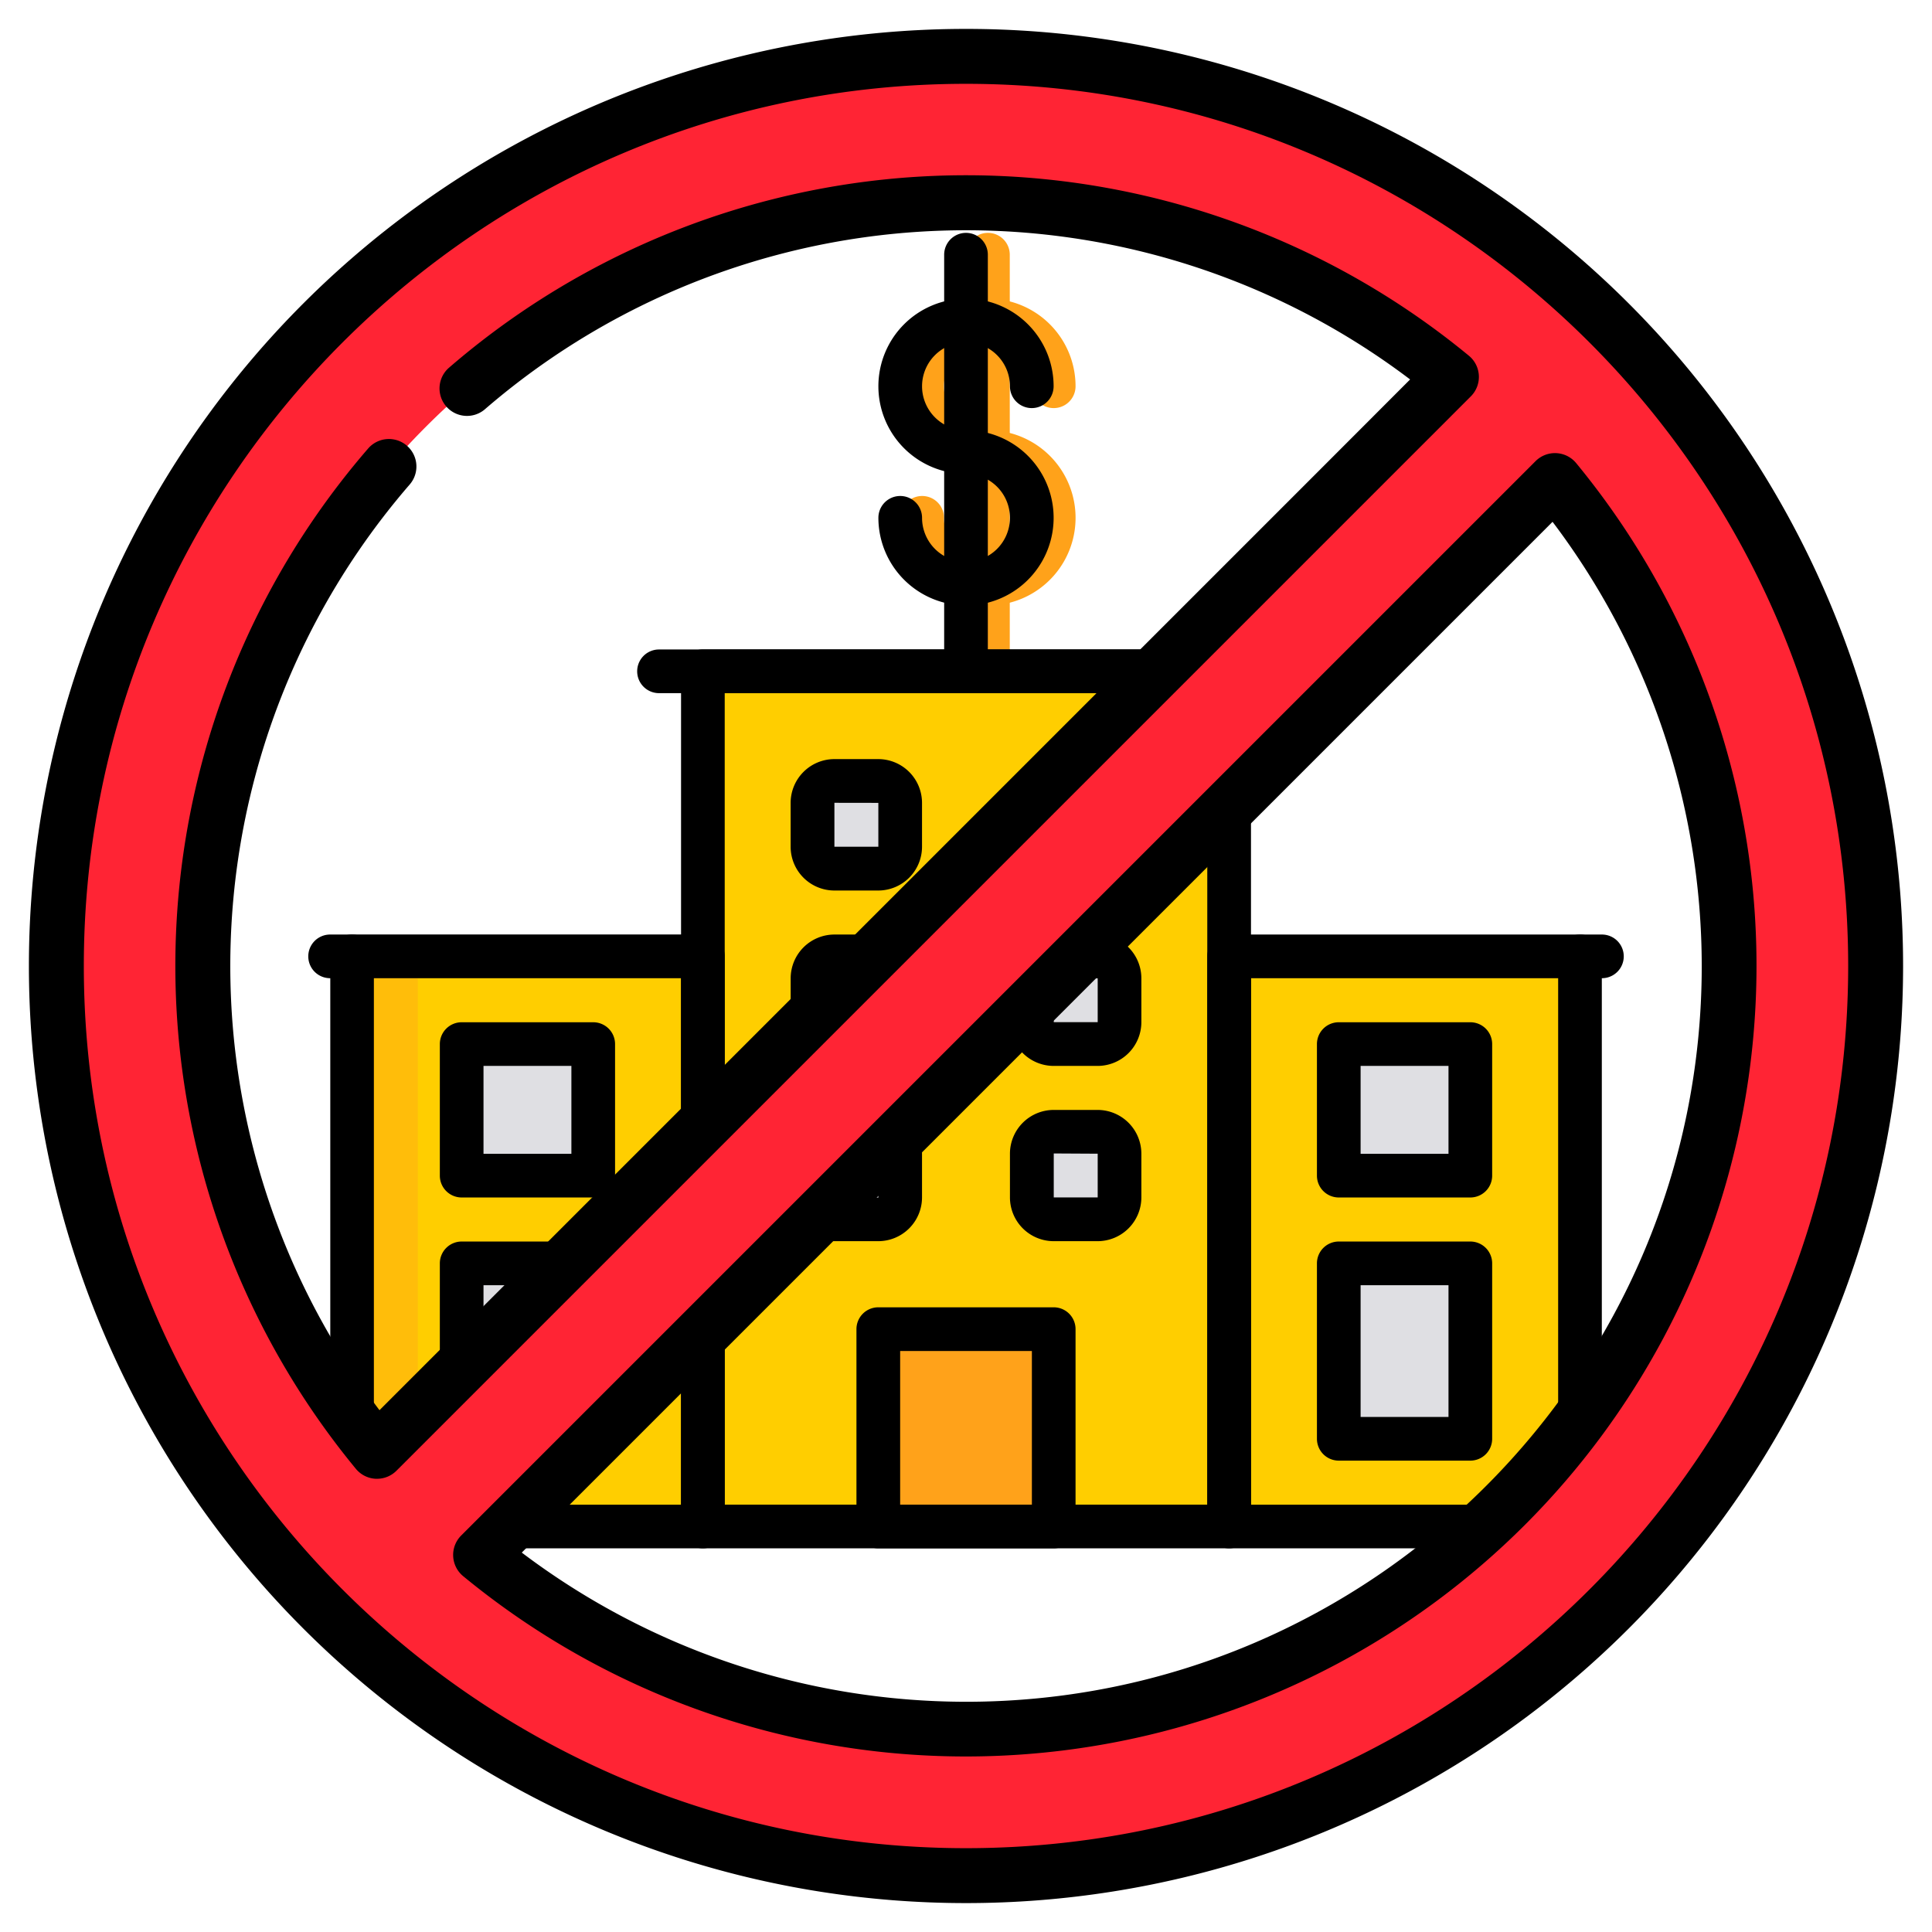 <svg id="Capa_1" data-name="Capa 1" xmlns="http://www.w3.org/2000/svg" viewBox="0 0 555.7 555.7"><defs><style>.cls-1{fill:#ffce00;}.cls-2,.cls-4{fill:#ffa21a;}.cls-2{opacity:0.39;}.cls-3{fill:#dfdfe3;isolation:isolate;}.cls-5{fill:#ff2434;}</style></defs><title>onboarding_icons</title><polygon class="cls-1" points="101.25 439.06 202.17 439.06 202.17 275.08 101.25 275.08 101.25 439.06"/><polygon class="cls-1" points="202.17 439.06 353.54 439.06 353.54 193.09 202.17 193.09 202.17 439.06"/><polygon class="cls-1" points="353.54 439.06 454.45 439.06 454.45 275.08 353.54 275.08 353.54 439.06"/><polygon class="cls-1" points="435.53 439.06 454.45 439.06 454.45 275.08 435.53 275.08 435.53 439.06"/><polygon class="cls-2" points="101.25 439.06 120.18 439.06 120.18 275.08 101.25 275.08 101.25 439.06"/><path class="cls-3" d="M252.62,249.85H240a6.31,6.31,0,0,1-6.31-6.31V230.93a6.31,6.31,0,0,1,6.31-6.31h12.61a6.31,6.31,0,0,1,6.31,6.31v12.61a6.31,6.31,0,0,1-6.31,6.31"/><path class="cls-3" d="M315.7,249.85H303.08a6.31,6.31,0,0,1-6.31-6.31V230.93a6.31,6.31,0,0,1,6.31-6.31H315.7a6.31,6.31,0,0,1,6.31,6.31v12.61a6.31,6.31,0,0,1-6.31,6.31"/><path class="cls-3" d="M252.62,300.31H240A6.31,6.31,0,0,1,233.7,294V281.39a6.31,6.31,0,0,1,6.31-6.31h12.61a6.31,6.31,0,0,1,6.31,6.31V294a6.31,6.31,0,0,1-6.31,6.31"/><path class="cls-3" d="M315.7,300.31H303.08a6.31,6.31,0,0,1-6.31-6.31V281.39a6.31,6.31,0,0,1,6.31-6.31H315.7a6.31,6.31,0,0,1,6.31,6.31V294a6.31,6.31,0,0,1-6.31,6.31"/><path class="cls-3" d="M252.62,350.77H240a6.31,6.31,0,0,1-6.31-6.31V331.84a6.31,6.31,0,0,1,6.31-6.31h12.61a6.31,6.31,0,0,1,6.31,6.31v12.61a6.31,6.31,0,0,1-6.31,6.31"/><path class="cls-3" d="M315.7,350.77H303.08a6.31,6.31,0,0,1-6.31-6.31V331.84a6.31,6.31,0,0,1,6.31-6.31H315.7a6.31,6.31,0,0,1,6.31,6.31v12.61a6.31,6.31,0,0,1-6.31,6.31"/><polygon class="cls-4" points="252.63 439.06 303.08 439.06 303.08 382.3 252.63 382.3 252.63 439.06"/><polygon class="cls-3" points="132.79 413.84 170.63 413.84 170.63 363.38 132.79 363.38 132.79 413.84"/><polygon class="cls-3" points="132.79 338.15 170.63 338.15 170.63 300.31 132.79 300.31 132.79 338.15"/><polygon class="cls-3" points="385.07 413.84 422.92 413.84 422.92 363.38 385.07 363.38 385.07 413.84"/><polygon class="cls-3" points="385.07 338.15 422.92 338.15 422.92 300.31 385.07 300.31 385.07 338.15"/><path class="cls-4" d="M284.16,174.14a25.23,25.23,0,0,1-25.2-25.2,6.28,6.28,0,1,1,12.56,0,12.64,12.64,0,1,0,12.64-12.64,25.2,25.2,0,1,1,25.2-25.2,6.28,6.28,0,1,1-12.56,0,12.64,12.64,0,1,0-12.64,12.64,25.2,25.2,0,1,1,0,50.41Z"/><path class="cls-4" d="M284.16,199.37a6.28,6.28,0,0,1-6.28-6.28V73.26a6.28,6.28,0,1,1,12.56,0V193.09A6.28,6.28,0,0,1,284.16,199.37Z"/><path d="M353.54,445.35H202.17a6.28,6.28,0,0,1-6.28-6.28v-246a6.28,6.28,0,0,1,6.28-6.28H353.54a6.28,6.28,0,0,1,6.28,6.28v246A6.28,6.28,0,0,1,353.54,445.35ZM208.45,432.78h138.8V199.37H208.45Z"/><path d="M454.45,445.35H353.54a6.28,6.28,0,0,1-6.28-6.28v-164a6.28,6.28,0,0,1,6.28-6.28H454.45a6.28,6.28,0,0,1,6.28,6.28v164A6.28,6.28,0,0,1,454.45,445.35Zm-94.63-12.56h88.35V281.36H359.82V432.78Z"/><path d="M202.17,445.35H101.26A6.28,6.28,0,0,1,95,439.06v-164a6.28,6.28,0,0,1,6.28-6.28H202.17a6.28,6.28,0,0,1,6.28,6.28v164A6.28,6.28,0,0,1,202.17,445.35Zm-94.63-12.56h88.35V281.36H107.54Z"/><path d="M101.26,281.36H94.95a6.28,6.28,0,1,1,0-12.56h6.31a6.28,6.28,0,0,1,0,12.56Z"/><path d="M460.76,281.36h-6.31a6.28,6.28,0,1,1,0-12.56h6.31a6.28,6.28,0,0,1,0,12.56Z"/><path d="M366.15,199.37H189.55a6.28,6.28,0,0,1,0-12.56h176.6a6.28,6.28,0,0,1,0,12.56Z"/><path d="M252.62,256.14H240a12.6,12.6,0,0,1-12.59-12.59V230.93A12.6,12.6,0,0,1,240,218.34h12.61a12.6,12.6,0,0,1,12.59,12.59v12.61A12.6,12.6,0,0,1,252.62,256.14ZM240,230.91l0,12.64,12.64,0h0V230.93Z"/><path d="M315.7,256.14H303.08a12.6,12.6,0,0,1-12.59-12.59V230.93a12.6,12.6,0,0,1,12.59-12.59H315.7a12.6,12.6,0,0,1,12.59,12.59v12.61A12.6,12.6,0,0,1,315.7,256.14Zm-12.61-25.23,0,12.64,12.64,0h0V230.93Z"/><path d="M252.62,306.59H240A12.6,12.6,0,0,1,227.42,294V281.39A12.6,12.6,0,0,1,240,268.8h12.61a12.6,12.6,0,0,1,12.59,12.59V294A12.6,12.6,0,0,1,252.62,306.59ZM240,281.36,240,294l12.64,0h0V281.39Z"/><path d="M315.7,306.59H303.08A12.6,12.6,0,0,1,290.49,294V281.39a12.6,12.6,0,0,1,12.59-12.59H315.7a12.6,12.6,0,0,1,12.59,12.59V294A12.6,12.6,0,0,1,315.7,306.59Zm-12.61-25.23,0,12.64,12.64,0h0V281.39Z"/><path d="M252.62,357H240a12.6,12.6,0,0,1-12.59-12.59V331.84A12.6,12.6,0,0,1,240,319.26h12.61a12.6,12.6,0,0,1,12.59,12.59v12.61A12.6,12.6,0,0,1,252.62,357ZM240,331.82l0,12.64,12.64,0h0V331.84Z"/><path d="M315.7,357H303.08a12.6,12.6,0,0,1-12.59-12.59V331.84a12.6,12.6,0,0,1,12.59-12.59H315.7a12.6,12.6,0,0,1,12.59,12.59v12.61A12.6,12.6,0,0,1,315.7,357Zm-12.61-25.23,0,12.64,12.64,0h0V331.84Z"/><path d="M303.08,445.35H252.62a6.28,6.28,0,0,1-6.28-6.28V382.3a6.28,6.28,0,0,1,6.28-6.28h50.46a6.28,6.28,0,0,1,6.28,6.28v56.76A6.28,6.28,0,0,1,303.08,445.35Zm-44.18-12.56H296.8v-44.2H258.91v44.2Z"/><path d="M277.85,174.14a25.23,25.23,0,0,1-25.2-25.2,6.28,6.28,0,1,1,12.56,0,12.64,12.64,0,1,0,12.64-12.64,25.2,25.2,0,1,1,25.2-25.2,6.28,6.28,0,1,1-12.56,0,12.64,12.64,0,1,0-12.64,12.64,25.2,25.2,0,1,1,0,50.41Z"/><path d="M277.85,199.37a6.28,6.28,0,0,1-6.28-6.28V73.26a6.28,6.28,0,1,1,12.56,0V193.09A6.28,6.28,0,0,1,277.85,199.37Z"/><path d="M170.63,420.12H132.79a6.28,6.28,0,0,1-6.28-6.28V363.38a6.28,6.28,0,0,1,6.28-6.28h37.84a6.28,6.28,0,0,1,6.28,6.28v50.46A6.28,6.28,0,0,1,170.63,420.12Zm-31.56-12.56h25.28V369.66H139.07Z"/><path d="M170.63,344.43H132.79a6.28,6.28,0,0,1-6.28-6.28V300.31a6.28,6.28,0,0,1,6.28-6.28h37.84a6.28,6.28,0,0,1,6.28,6.28v37.84A6.28,6.28,0,0,1,170.63,344.43Zm-31.56-12.56h25.28V306.59H139.07Z"/><path d="M422.91,420.12H385.07a6.28,6.28,0,0,1-6.28-6.28V363.38a6.28,6.28,0,0,1,6.28-6.28h37.84a6.28,6.28,0,0,1,6.28,6.28v50.46A6.28,6.28,0,0,1,422.91,420.12Zm-31.56-12.56h25.28V369.66H391.35Z"/><path d="M422.91,344.43H385.07a6.28,6.28,0,0,1-6.28-6.28V300.31a6.28,6.28,0,0,1,6.28-6.28h37.84a6.28,6.28,0,0,1,6.28,6.28v37.84A6.28,6.28,0,0,1,422.91,344.43Zm-31.56-12.56h25.28V306.59H391.35Z"/><path class="cls-5" d="M277.85,16.22c-144.5,0-261.64,117.14-261.64,261.64S133.35,539.49,277.85,539.49,539.49,422.35,539.49,277.85,422.35,16.22,277.85,16.22ZM58.33,277.85c0-121.24,98.28-219.52,219.52-219.52a218.63,218.63,0,0,1,139.62,50.12l-309,309A218.63,218.63,0,0,1,58.33,277.85ZM277.85,497.37a218.63,218.63,0,0,1-139.62-50.12l309-309a218.63,218.63,0,0,1,50.12,139.62C497.37,399.09,399.09,497.37,277.85,497.37Z"/><path d="M174.15,340.61l-65,65a211.65,211.65,0,0,1,8.69-266.25A7.9,7.9,0,1,0,105.89,129a227.44,227.44,0,0,0-3.53,293.48,7.9,7.9,0,0,0,5.71,2.86h.38a7.9,7.9,0,0,0,5.58-2.31l73.54-73.54.09-.09L423.06,114a7.9,7.9,0,0,0-.56-11.68A227.44,227.44,0,0,0,129,105.89a7.9,7.9,0,0,0,10.34,11.94,211.65,211.65,0,0,1,266.25-8.69L379.76,135"/><path d="M453.35,133.2a7.9,7.9,0,0,0-11.68-.56l-73.5,73.5-.19.19L176.52,397.79l-.12.12-43.75,43.75a7.9,7.9,0,0,0,.56,11.68A227.43,227.43,0,0,0,453.35,133.2Zm-71.79,81.89,65-65a212,212,0,0,1,42.91,127.77c0,116.69-94.93,211.62-211.62,211.62a212,212,0,0,1-127.77-42.91l25.86-25.86"/><path d="M468.44,87.26A269.53,269.53,0,0,0,87.26,468.44,269.53,269.53,0,0,0,468.44,87.26ZM277.85,531.59c-139.91,0-253.74-113.83-253.74-253.74S137.94,24.11,277.85,24.11,531.59,137.94,531.59,277.85,417.76,531.59,277.85,531.59Z"/></svg>
